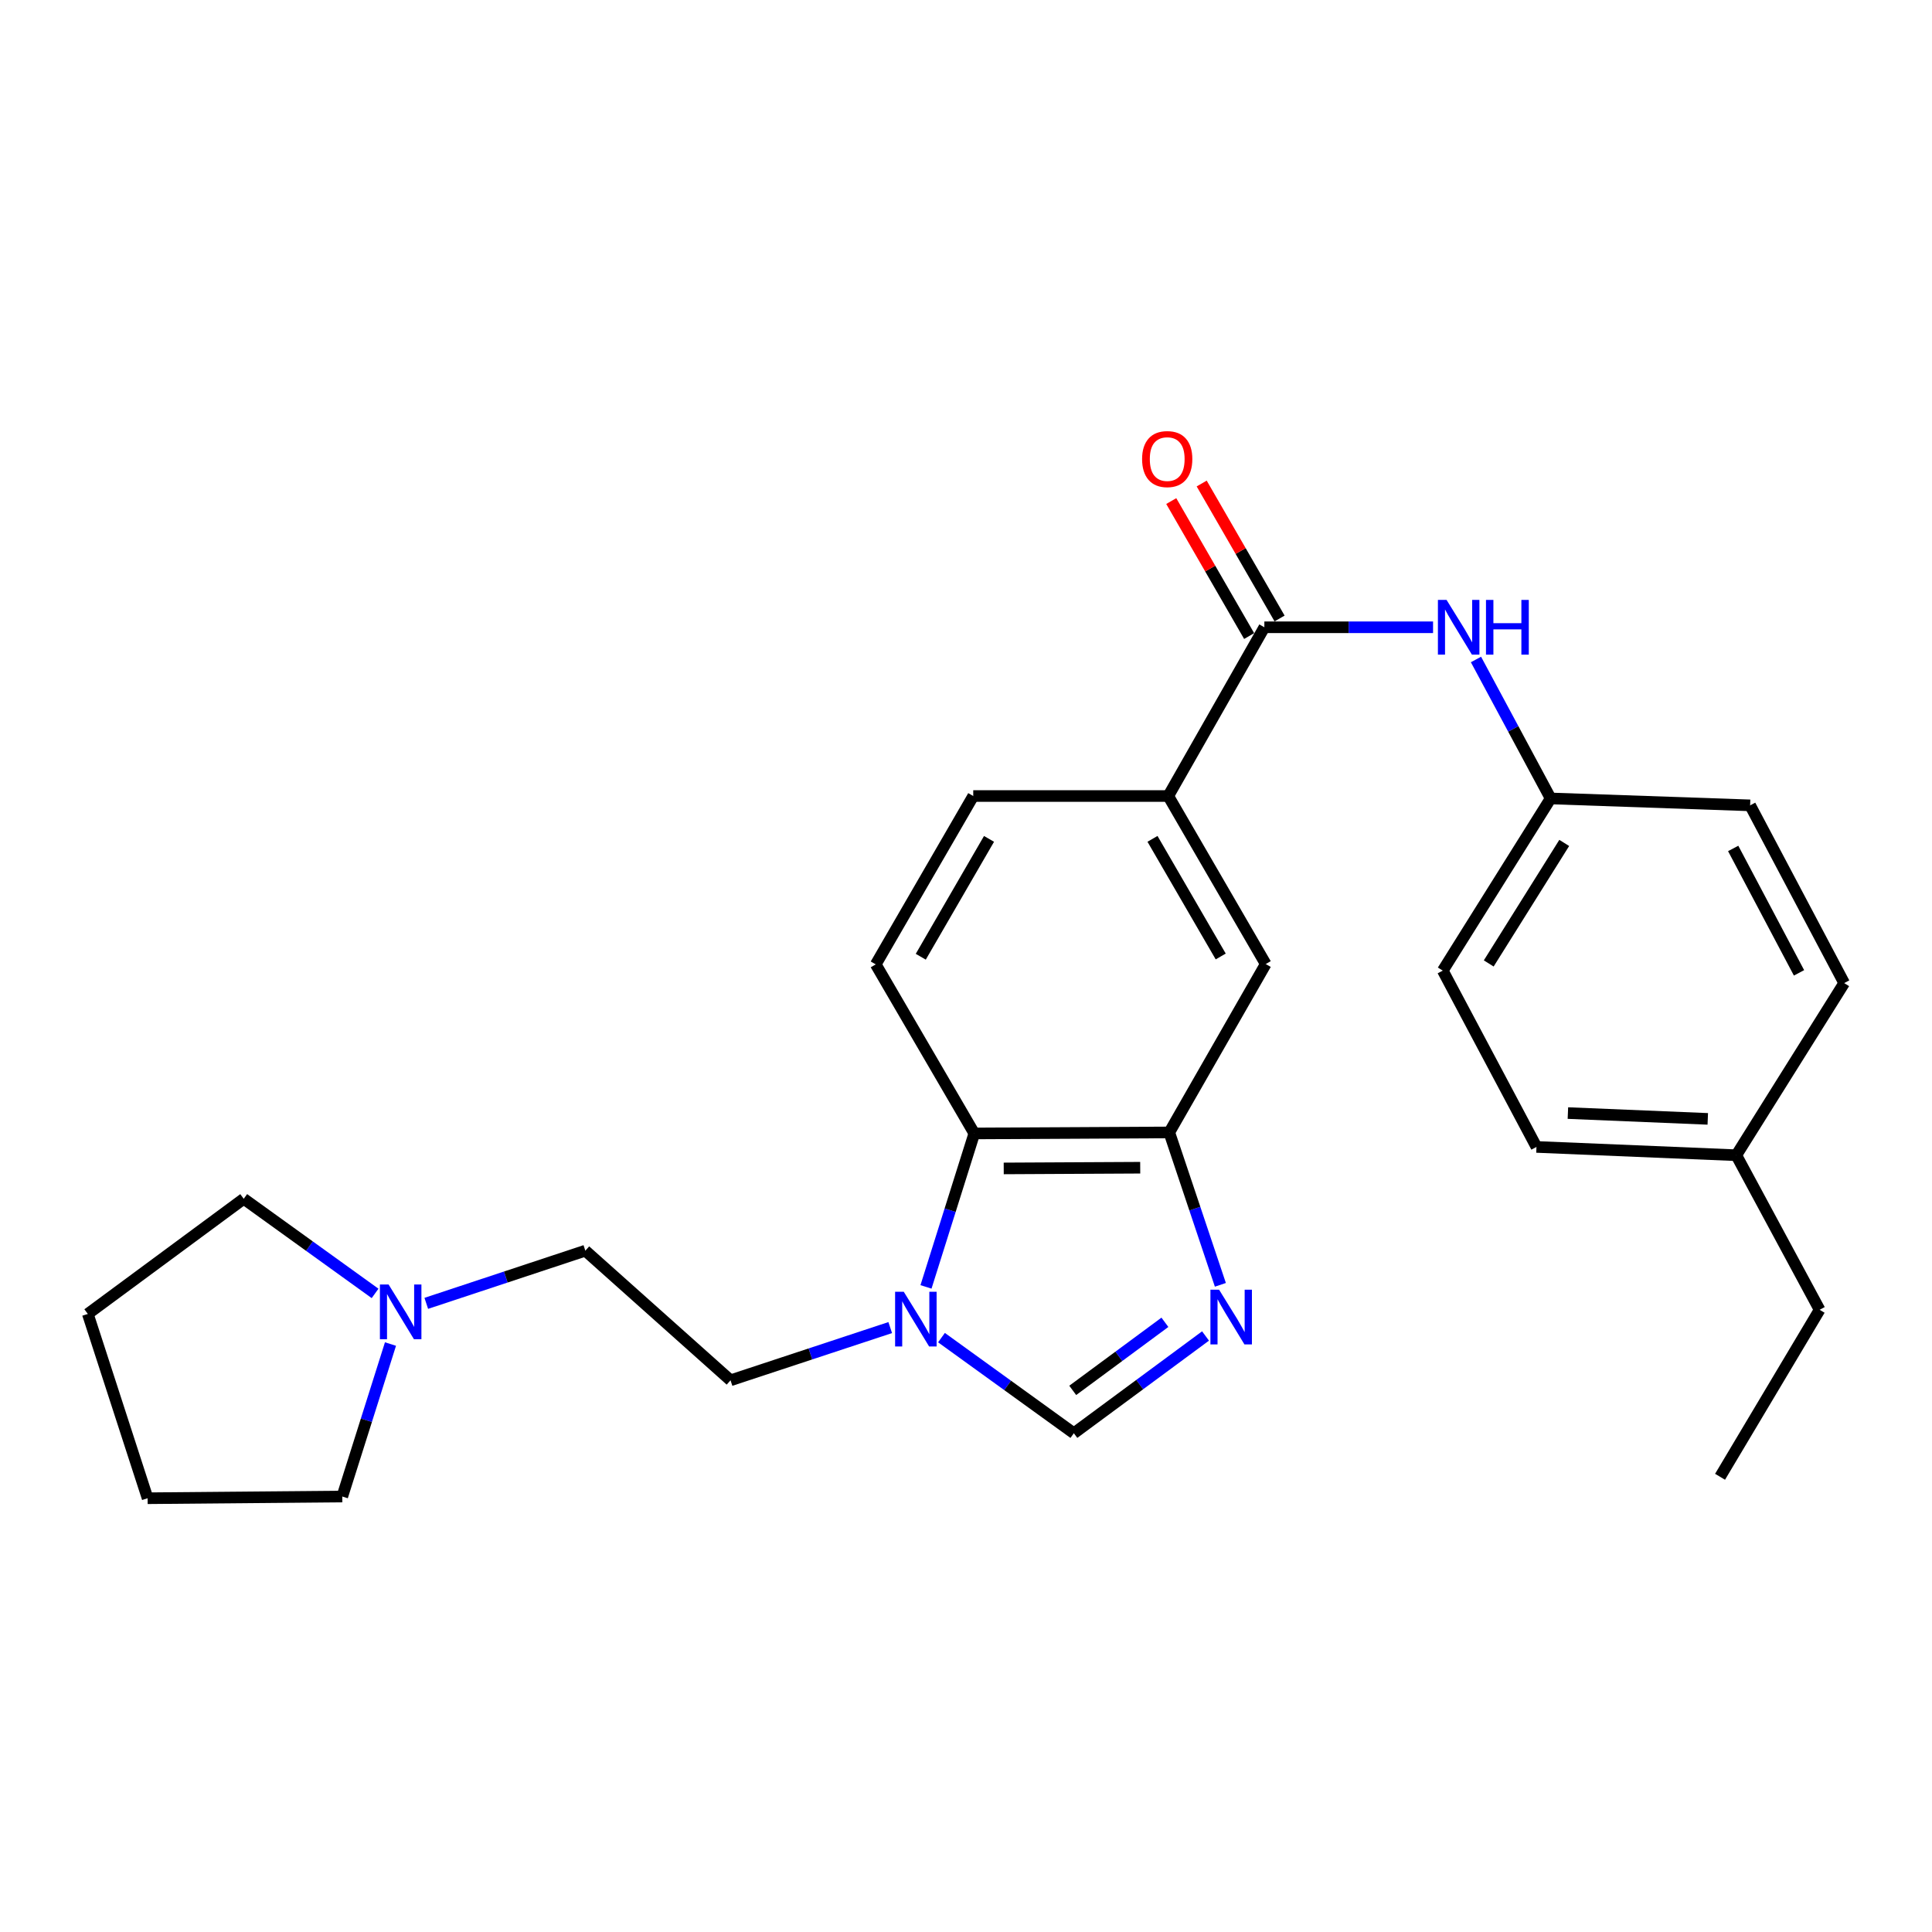 <?xml version='1.0' encoding='iso-8859-1'?>
<svg version='1.1' baseProfile='full'
              xmlns='http://www.w3.org/2000/svg'
                      xmlns:rdkit='http://www.rdkit.org/xml'
                      xmlns:xlink='http://www.w3.org/1999/xlink'
                  xml:space='preserve'
width='1000px' height='1000px' viewBox='0 0 1000 1000'>
<!-- END OF HEADER -->
<rect style='opacity:1.0;fill:#FFFFFF;stroke:none' width='1000' height='1000' x='0' y='0'> </rect>
<path class='bond-1' d='M 631.664,665.024 L 618.441,625.584' style='fill:none;fill-rule:evenodd;stroke:#0000FF;stroke-width:6px;stroke-linecap:butt;stroke-linejoin:miter;stroke-opacity:1' />
<path class='bond-1' d='M 618.441,625.584 L 605.218,586.145' style='fill:none;fill-rule:evenodd;stroke:#000000;stroke-width:6px;stroke-linecap:butt;stroke-linejoin:miter;stroke-opacity:1' />
<path class='bond-2' d='M 623.985,691.503 L 589.903,716.671' style='fill:none;fill-rule:evenodd;stroke:#0000FF;stroke-width:6px;stroke-linecap:butt;stroke-linejoin:miter;stroke-opacity:1' />
<path class='bond-2' d='M 589.903,716.671 L 555.822,741.839' style='fill:none;fill-rule:evenodd;stroke:#000000;stroke-width:6px;stroke-linecap:butt;stroke-linejoin:miter;stroke-opacity:1' />
<path class='bond-2' d='M 602.957,684.424 L 579.1,702.042' style='fill:none;fill-rule:evenodd;stroke:#0000FF;stroke-width:6px;stroke-linecap:butt;stroke-linejoin:miter;stroke-opacity:1' />
<path class='bond-2' d='M 579.1,702.042 L 555.243,719.659' style='fill:none;fill-rule:evenodd;stroke:#000000;stroke-width:6px;stroke-linecap:butt;stroke-linejoin:miter;stroke-opacity:1' />
<path class='bond-0' d='M 487.306,692.353 L 521.564,717.096' style='fill:none;fill-rule:evenodd;stroke:#0000FF;stroke-width:6px;stroke-linecap:butt;stroke-linejoin:miter;stroke-opacity:1' />
<path class='bond-0' d='M 521.564,717.096 L 555.822,741.839' style='fill:none;fill-rule:evenodd;stroke:#000000;stroke-width:6px;stroke-linecap:butt;stroke-linejoin:miter;stroke-opacity:1' />
<path class='bond-10' d='M 460.779,687.155 L 419.45,700.802' style='fill:none;fill-rule:evenodd;stroke:#0000FF;stroke-width:6px;stroke-linecap:butt;stroke-linejoin:miter;stroke-opacity:1' />
<path class='bond-10' d='M 419.45,700.802 L 378.122,714.449' style='fill:none;fill-rule:evenodd;stroke:#000000;stroke-width:6px;stroke-linecap:butt;stroke-linejoin:miter;stroke-opacity:1' />
<path class='bond-26' d='M 479.294,666.096 L 491.794,626.383' style='fill:none;fill-rule:evenodd;stroke:#0000FF;stroke-width:6px;stroke-linecap:butt;stroke-linejoin:miter;stroke-opacity:1' />
<path class='bond-26' d='M 491.794,626.383 L 504.294,586.67' style='fill:none;fill-rule:evenodd;stroke:#000000;stroke-width:6px;stroke-linecap:butt;stroke-linejoin:miter;stroke-opacity:1' />
<path class='bond-4' d='M 605.218,586.145 L 504.294,586.67' style='fill:none;fill-rule:evenodd;stroke:#000000;stroke-width:6px;stroke-linecap:butt;stroke-linejoin:miter;stroke-opacity:1' />
<path class='bond-4' d='M 590.174,604.41 L 519.527,604.777' style='fill:none;fill-rule:evenodd;stroke:#000000;stroke-width:6px;stroke-linecap:butt;stroke-linejoin:miter;stroke-opacity:1' />
<path class='bond-7' d='M 605.218,586.145 L 655.139,498.992' style='fill:none;fill-rule:evenodd;stroke:#000000;stroke-width:6px;stroke-linecap:butt;stroke-linejoin:miter;stroke-opacity:1' />
<path class='bond-3' d='M 654.432,324.677 L 604.692,412.021' style='fill:none;fill-rule:evenodd;stroke:#000000;stroke-width:6px;stroke-linecap:butt;stroke-linejoin:miter;stroke-opacity:1' />
<path class='bond-6' d='M 654.432,324.677 L 698.09,324.677' style='fill:none;fill-rule:evenodd;stroke:#000000;stroke-width:6px;stroke-linecap:butt;stroke-linejoin:miter;stroke-opacity:1' />
<path class='bond-6' d='M 698.09,324.677 L 741.747,324.677' style='fill:none;fill-rule:evenodd;stroke:#0000FF;stroke-width:6px;stroke-linecap:butt;stroke-linejoin:miter;stroke-opacity:1' />
<path class='bond-11' d='M 662.308,320.132 L 642.149,285.198' style='fill:none;fill-rule:evenodd;stroke:#000000;stroke-width:6px;stroke-linecap:butt;stroke-linejoin:miter;stroke-opacity:1' />
<path class='bond-11' d='M 642.149,285.198 L 621.991,250.265' style='fill:none;fill-rule:evenodd;stroke:#FF0000;stroke-width:6px;stroke-linecap:butt;stroke-linejoin:miter;stroke-opacity:1' />
<path class='bond-11' d='M 646.556,329.222 L 626.398,294.288' style='fill:none;fill-rule:evenodd;stroke:#000000;stroke-width:6px;stroke-linecap:butt;stroke-linejoin:miter;stroke-opacity:1' />
<path class='bond-11' d='M 626.398,294.288 L 606.239,259.354' style='fill:none;fill-rule:evenodd;stroke:#FF0000;stroke-width:6px;stroke-linecap:butt;stroke-linejoin:miter;stroke-opacity:1' />
<path class='bond-8' d='M 504.294,586.67 L 453.282,499.164' style='fill:none;fill-rule:evenodd;stroke:#000000;stroke-width:6px;stroke-linecap:butt;stroke-linejoin:miter;stroke-opacity:1' />
<path class='bond-5' d='M 604.692,412.021 L 655.139,498.992' style='fill:none;fill-rule:evenodd;stroke:#000000;stroke-width:6px;stroke-linecap:butt;stroke-linejoin:miter;stroke-opacity:1' />
<path class='bond-5' d='M 596.528,434.192 L 631.841,495.071' style='fill:none;fill-rule:evenodd;stroke:#000000;stroke-width:6px;stroke-linecap:butt;stroke-linejoin:miter;stroke-opacity:1' />
<path class='bond-12' d='M 604.692,412.021 L 503.748,412.021' style='fill:none;fill-rule:evenodd;stroke:#000000;stroke-width:6px;stroke-linecap:butt;stroke-linejoin:miter;stroke-opacity:1' />
<path class='bond-13' d='M 763.962,341.351 L 783.286,377.313' style='fill:none;fill-rule:evenodd;stroke:#0000FF;stroke-width:6px;stroke-linecap:butt;stroke-linejoin:miter;stroke-opacity:1' />
<path class='bond-13' d='M 783.286,377.313 L 802.609,413.274' style='fill:none;fill-rule:evenodd;stroke:#000000;stroke-width:6px;stroke-linecap:butt;stroke-linejoin:miter;stroke-opacity:1' />
<path class='bond-27' d='M 453.282,499.164 L 503.748,412.021' style='fill:none;fill-rule:evenodd;stroke:#000000;stroke-width:6px;stroke-linecap:butt;stroke-linejoin:miter;stroke-opacity:1' />
<path class='bond-27' d='M 476.589,495.207 L 511.916,434.207' style='fill:none;fill-rule:evenodd;stroke:#000000;stroke-width:6px;stroke-linecap:butt;stroke-linejoin:miter;stroke-opacity:1' />
<path class='bond-9' d='M 220.64,674.616 L 261.806,660.984' style='fill:none;fill-rule:evenodd;stroke:#0000FF;stroke-width:6px;stroke-linecap:butt;stroke-linejoin:miter;stroke-opacity:1' />
<path class='bond-9' d='M 261.806,660.984 L 302.972,647.352' style='fill:none;fill-rule:evenodd;stroke:#000000;stroke-width:6px;stroke-linecap:butt;stroke-linejoin:miter;stroke-opacity:1' />
<path class='bond-20' d='M 194.14,669.467 L 160.146,644.982' style='fill:none;fill-rule:evenodd;stroke:#0000FF;stroke-width:6px;stroke-linecap:butt;stroke-linejoin:miter;stroke-opacity:1' />
<path class='bond-20' d='M 160.146,644.982 L 126.151,620.497' style='fill:none;fill-rule:evenodd;stroke:#000000;stroke-width:6px;stroke-linecap:butt;stroke-linejoin:miter;stroke-opacity:1' />
<path class='bond-21' d='M 202.114,695.672 L 189.639,735.133' style='fill:none;fill-rule:evenodd;stroke:#0000FF;stroke-width:6px;stroke-linecap:butt;stroke-linejoin:miter;stroke-opacity:1' />
<path class='bond-21' d='M 189.639,735.133 L 177.164,774.595' style='fill:none;fill-rule:evenodd;stroke:#000000;stroke-width:6px;stroke-linecap:butt;stroke-linejoin:miter;stroke-opacity:1' />
<path class='bond-14' d='M 378.122,714.449 L 302.972,647.352' style='fill:none;fill-rule:evenodd;stroke:#000000;stroke-width:6px;stroke-linecap:butt;stroke-linejoin:miter;stroke-opacity:1' />
<path class='bond-16' d='M 802.609,413.274 L 905.867,416.851' style='fill:none;fill-rule:evenodd;stroke:#000000;stroke-width:6px;stroke-linecap:butt;stroke-linejoin:miter;stroke-opacity:1' />
<path class='bond-17' d='M 802.609,413.274 L 746.777,502.387' style='fill:none;fill-rule:evenodd;stroke:#000000;stroke-width:6px;stroke-linecap:butt;stroke-linejoin:miter;stroke-opacity:1' />
<path class='bond-17' d='M 809.646,436.297 L 770.564,498.676' style='fill:none;fill-rule:evenodd;stroke:#000000;stroke-width:6px;stroke-linecap:butt;stroke-linejoin:miter;stroke-opacity:1' />
<path class='bond-15' d='M 898.704,597.946 L 795.274,593.652' style='fill:none;fill-rule:evenodd;stroke:#000000;stroke-width:6px;stroke-linecap:butt;stroke-linejoin:miter;stroke-opacity:1' />
<path class='bond-15' d='M 883.943,579.131 L 811.543,576.125' style='fill:none;fill-rule:evenodd;stroke:#000000;stroke-width:6px;stroke-linecap:butt;stroke-linejoin:miter;stroke-opacity:1' />
<path class='bond-22' d='M 898.704,597.946 L 941.835,677.945' style='fill:none;fill-rule:evenodd;stroke:#000000;stroke-width:6px;stroke-linecap:butt;stroke-linejoin:miter;stroke-opacity:1' />
<path class='bond-29' d='M 898.704,597.946 L 954.545,508.843' style='fill:none;fill-rule:evenodd;stroke:#000000;stroke-width:6px;stroke-linecap:butt;stroke-linejoin:miter;stroke-opacity:1' />
<path class='bond-18' d='M 905.867,416.851 L 954.545,508.843' style='fill:none;fill-rule:evenodd;stroke:#000000;stroke-width:6px;stroke-linecap:butt;stroke-linejoin:miter;stroke-opacity:1' />
<path class='bond-18' d='M 897.094,439.156 L 931.169,503.55' style='fill:none;fill-rule:evenodd;stroke:#000000;stroke-width:6px;stroke-linecap:butt;stroke-linejoin:miter;stroke-opacity:1' />
<path class='bond-19' d='M 746.777,502.387 L 795.274,593.652' style='fill:none;fill-rule:evenodd;stroke:#000000;stroke-width:6px;stroke-linecap:butt;stroke-linejoin:miter;stroke-opacity:1' />
<path class='bond-24' d='M 126.151,620.497 L 45.455,680.087' style='fill:none;fill-rule:evenodd;stroke:#000000;stroke-width:6px;stroke-linecap:butt;stroke-linejoin:miter;stroke-opacity:1' />
<path class='bond-23' d='M 177.164,774.595 L 76.401,775.484' style='fill:none;fill-rule:evenodd;stroke:#000000;stroke-width:6px;stroke-linecap:butt;stroke-linejoin:miter;stroke-opacity:1' />
<path class='bond-25' d='M 941.835,677.945 L 890.297,764.38' style='fill:none;fill-rule:evenodd;stroke:#000000;stroke-width:6px;stroke-linecap:butt;stroke-linejoin:miter;stroke-opacity:1' />
<path class='bond-28' d='M 76.401,775.484 L 45.455,680.087' style='fill:none;fill-rule:evenodd;stroke:#000000;stroke-width:6px;stroke-linecap:butt;stroke-linejoin:miter;stroke-opacity:1' />
<path  class='atom-0' d='M 630.996 667.543
L 640.276 682.543
Q 641.196 684.023, 642.676 686.703
Q 644.156 689.383, 644.236 689.543
L 644.236 667.543
L 647.996 667.543
L 647.996 695.863
L 644.116 695.863
L 634.156 679.463
Q 632.996 677.543, 631.756 675.343
Q 630.556 673.143, 630.196 672.463
L 630.196 695.863
L 626.516 695.863
L 626.516 667.543
L 630.996 667.543
' fill='#0000FF'/>
<path  class='atom-1' d='M 467.784 668.614
L 477.064 683.614
Q 477.984 685.094, 479.464 687.774
Q 480.944 690.454, 481.024 690.614
L 481.024 668.614
L 484.784 668.614
L 484.784 696.934
L 480.904 696.934
L 470.944 680.534
Q 469.784 678.614, 468.544 676.414
Q 467.344 674.214, 466.984 673.534
L 466.984 696.934
L 463.304 696.934
L 463.304 668.614
L 467.784 668.614
' fill='#0000FF'/>
<path  class='atom-7' d='M 748.742 310.517
L 758.022 325.517
Q 758.942 326.997, 760.422 329.677
Q 761.902 332.357, 761.982 332.517
L 761.982 310.517
L 765.742 310.517
L 765.742 338.837
L 761.862 338.837
L 751.902 322.437
Q 750.742 320.517, 749.502 318.317
Q 748.302 316.117, 747.942 315.437
L 747.942 338.837
L 744.262 338.837
L 744.262 310.517
L 748.742 310.517
' fill='#0000FF'/>
<path  class='atom-7' d='M 769.142 310.517
L 772.982 310.517
L 772.982 322.557
L 787.462 322.557
L 787.462 310.517
L 791.302 310.517
L 791.302 338.837
L 787.462 338.837
L 787.462 325.757
L 772.982 325.757
L 772.982 338.837
L 769.142 338.837
L 769.142 310.517
' fill='#0000FF'/>
<path  class='atom-10' d='M 201.123 664.846
L 210.403 679.846
Q 211.323 681.326, 212.803 684.006
Q 214.283 686.686, 214.363 686.846
L 214.363 664.846
L 218.123 664.846
L 218.123 693.166
L 214.243 693.166
L 204.283 676.766
Q 203.123 674.846, 201.883 672.646
Q 200.683 670.446, 200.323 669.766
L 200.323 693.166
L 196.643 693.166
L 196.643 664.846
L 201.123 664.846
' fill='#0000FF'/>
<path  class='atom-12' d='M 591.147 237.614
Q 591.147 230.814, 594.507 227.014
Q 597.867 223.214, 604.147 223.214
Q 610.427 223.214, 613.787 227.014
Q 617.147 230.814, 617.147 237.614
Q 617.147 244.494, 613.747 248.414
Q 610.347 252.294, 604.147 252.294
Q 597.907 252.294, 594.507 248.414
Q 591.147 244.534, 591.147 237.614
M 604.147 249.094
Q 608.467 249.094, 610.787 246.214
Q 613.147 243.294, 613.147 237.614
Q 613.147 232.054, 610.787 229.254
Q 608.467 226.414, 604.147 226.414
Q 599.827 226.414, 597.467 229.214
Q 595.147 232.014, 595.147 237.614
Q 595.147 243.334, 597.467 246.214
Q 599.827 249.094, 604.147 249.094
' fill='#FF0000'/>
</svg>

